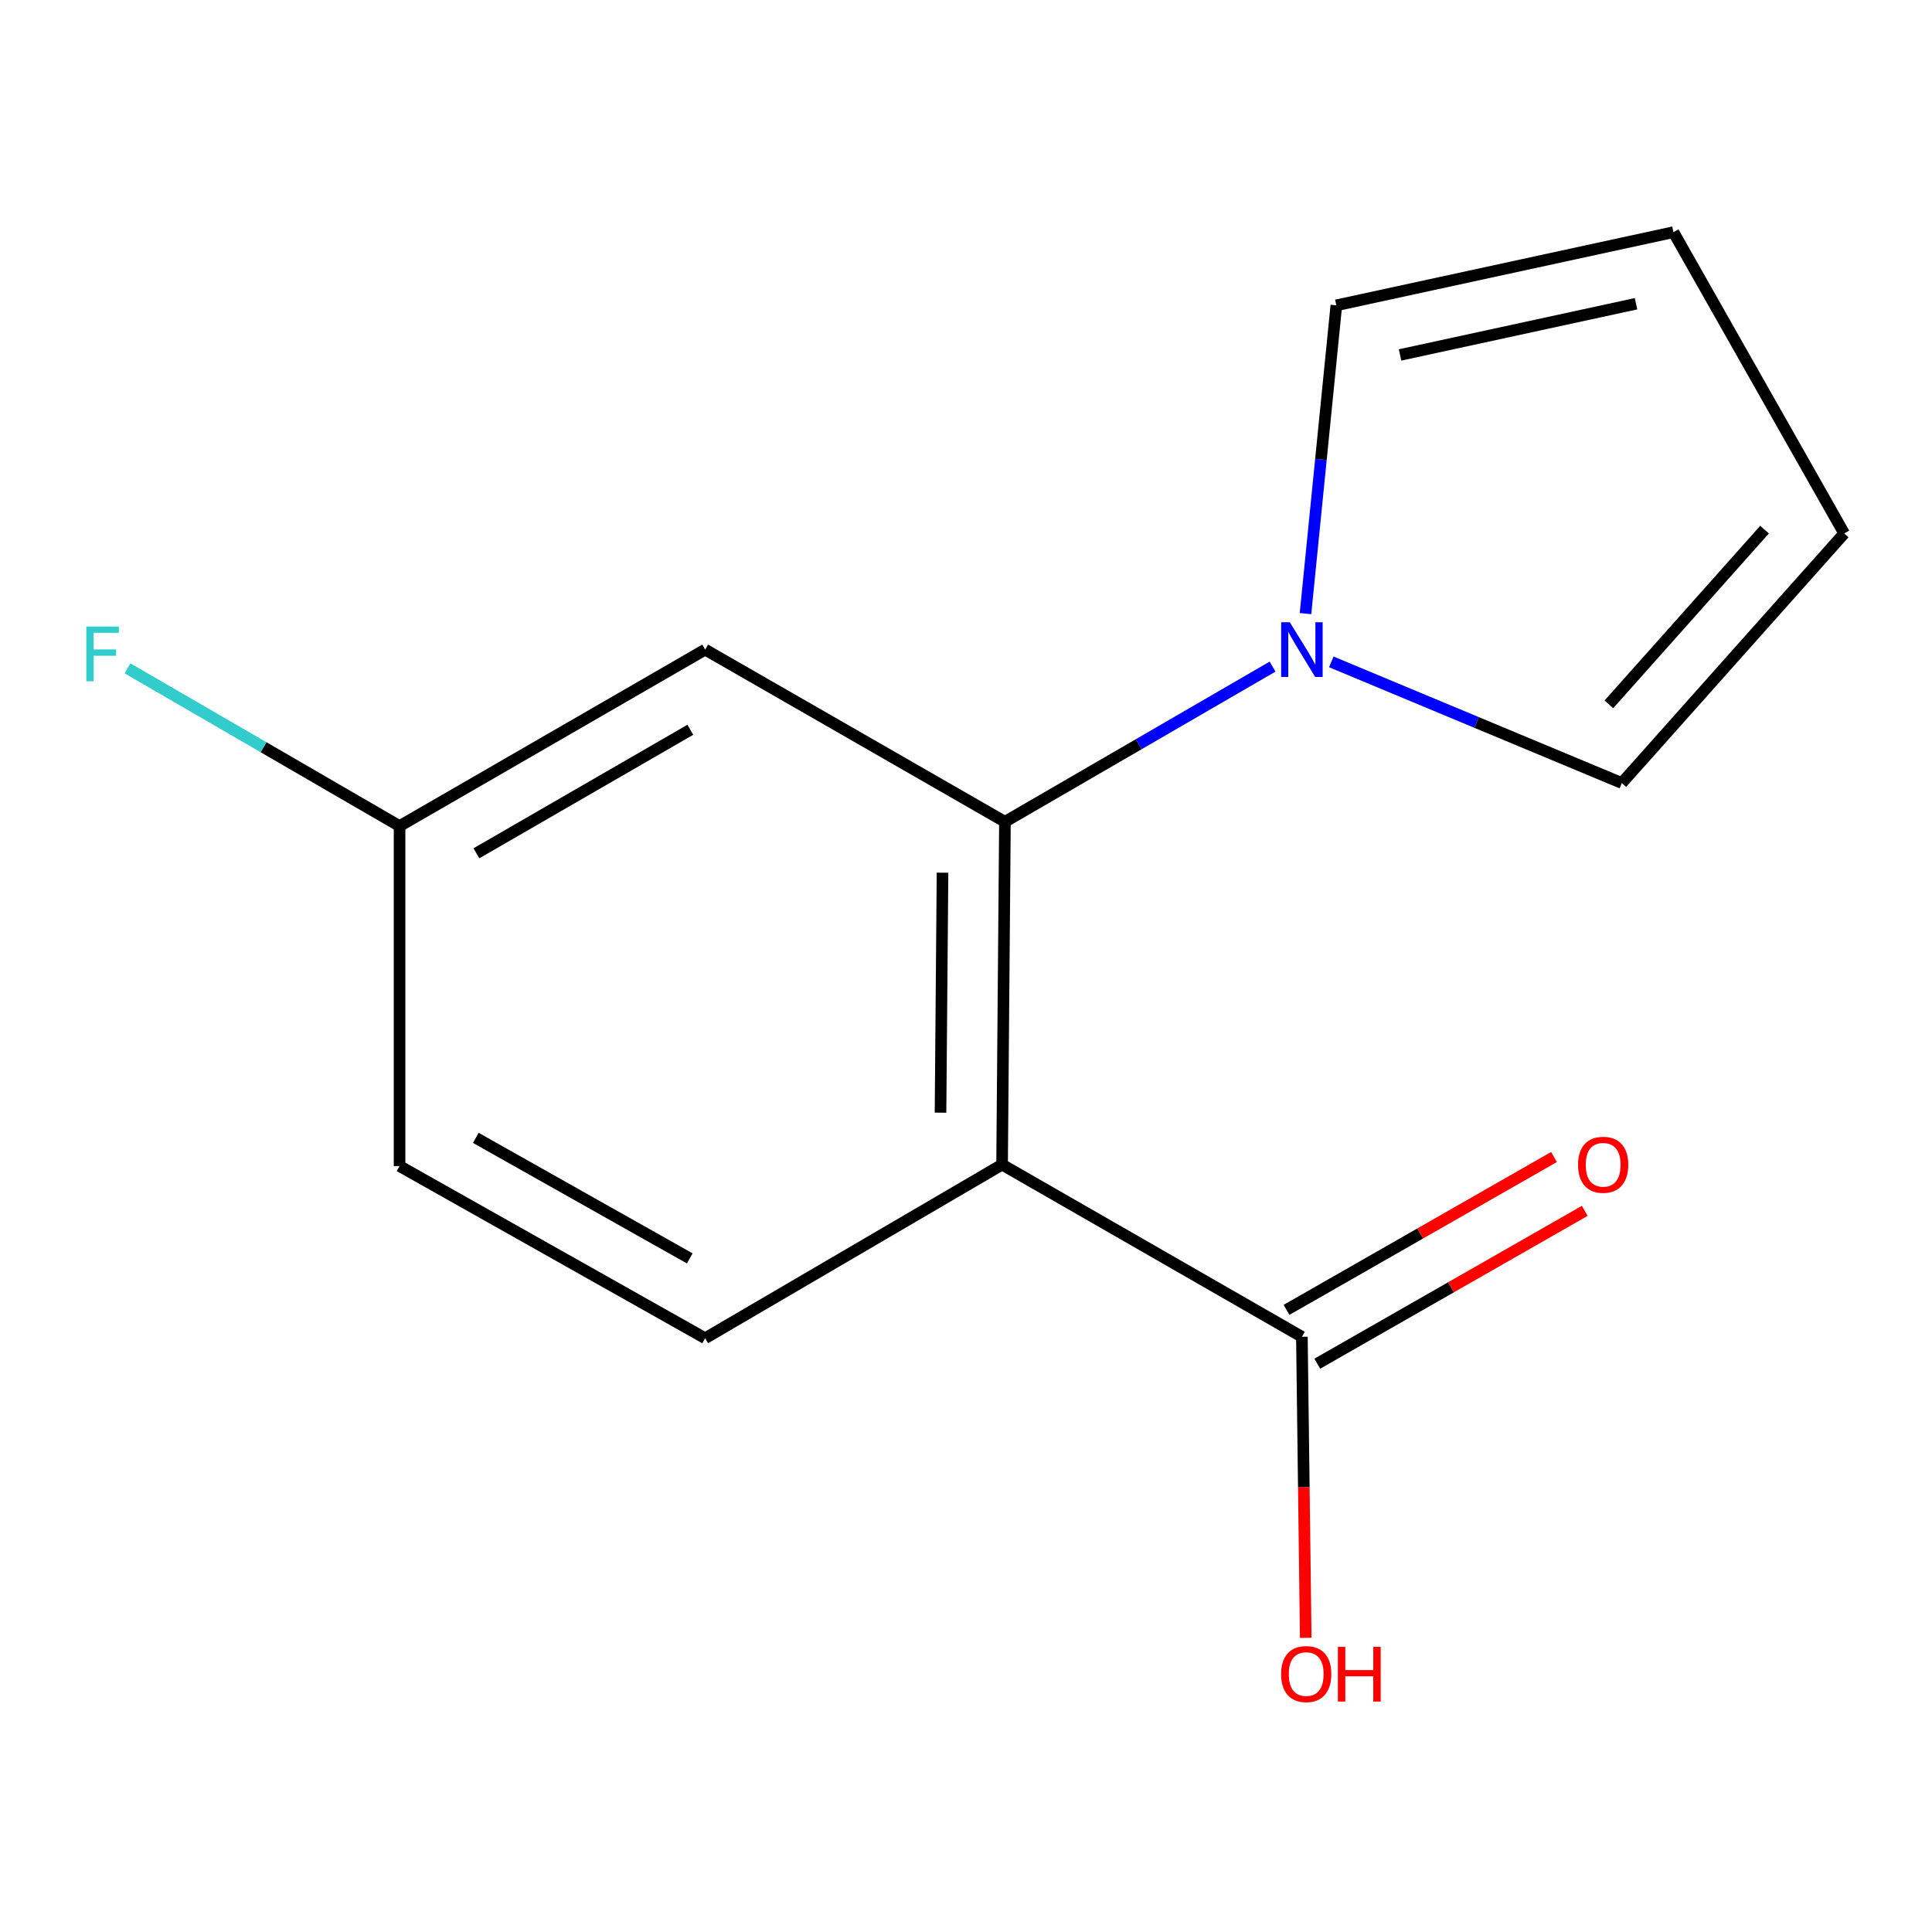<?xml version='1.0' encoding='iso-8859-1'?>
<svg version='1.1' baseProfile='full'
              xmlns='http://www.w3.org/2000/svg'
                      xmlns:rdkit='http://www.rdkit.org/xml'
                      xmlns:xlink='http://www.w3.org/1999/xlink'
                  xml:space='preserve'
width='1000px' height='1000px' viewBox='0 0 1000 1000'>
<!-- END OF HEADER -->
<rect style='opacity:1.0;fill:#FFFFFF;stroke:none' width='1000' height='1000' x='0' y='0'> </rect>
<path class='bond-0' d='M 518.677,602.802 L 520.156,425.353' style='fill:none;fill-rule:evenodd;stroke:#000000;stroke-width:6px;stroke-linecap:butt;stroke-linejoin:miter;stroke-opacity:1' />
<path class='bond-0' d='M 486.811,575.917 L 487.847,451.703' style='fill:none;fill-rule:evenodd;stroke:#000000;stroke-width:6px;stroke-linecap:butt;stroke-linejoin:miter;stroke-opacity:1' />
<path class='bond-2' d='M 518.677,602.802 L 673.86,691.919' style='fill:none;fill-rule:evenodd;stroke:#000000;stroke-width:6px;stroke-linecap:butt;stroke-linejoin:miter;stroke-opacity:1' />
<path class='bond-4' d='M 518.677,602.802 L 364.991,692.668' style='fill:none;fill-rule:evenodd;stroke:#000000;stroke-width:6px;stroke-linecap:butt;stroke-linejoin:miter;stroke-opacity:1' />
<path class='bond-1' d='M 520.156,425.353 L 589.418,385.196' style='fill:none;fill-rule:evenodd;stroke:#000000;stroke-width:6px;stroke-linecap:butt;stroke-linejoin:miter;stroke-opacity:1' />
<path class='bond-1' d='M 589.418,385.196 L 658.679,345.038' style='fill:none;fill-rule:evenodd;stroke:#0000FF;stroke-width:6px;stroke-linecap:butt;stroke-linejoin:miter;stroke-opacity:1' />
<path class='bond-3' d='M 520.156,425.353 L 364.991,336.236' style='fill:none;fill-rule:evenodd;stroke:#000000;stroke-width:6px;stroke-linecap:butt;stroke-linejoin:miter;stroke-opacity:1' />
<path class='bond-5' d='M 689.086,342.586 L 764.27,373.942' style='fill:none;fill-rule:evenodd;stroke:#0000FF;stroke-width:6px;stroke-linecap:butt;stroke-linejoin:miter;stroke-opacity:1' />
<path class='bond-5' d='M 764.27,373.942 L 839.455,405.298' style='fill:none;fill-rule:evenodd;stroke:#000000;stroke-width:6px;stroke-linecap:butt;stroke-linejoin:miter;stroke-opacity:1' />
<path class='bond-6' d='M 675.725,317.599 L 683.706,237.818' style='fill:none;fill-rule:evenodd;stroke:#0000FF;stroke-width:6px;stroke-linecap:butt;stroke-linejoin:miter;stroke-opacity:1' />
<path class='bond-6' d='M 683.706,237.818 L 691.687,158.038' style='fill:none;fill-rule:evenodd;stroke:#000000;stroke-width:6px;stroke-linecap:butt;stroke-linejoin:miter;stroke-opacity:1' />
<path class='bond-7' d='M 681.821,705.849 L 751.042,666.288' style='fill:none;fill-rule:evenodd;stroke:#000000;stroke-width:6px;stroke-linecap:butt;stroke-linejoin:miter;stroke-opacity:1' />
<path class='bond-7' d='M 751.042,666.288 L 820.264,626.728' style='fill:none;fill-rule:evenodd;stroke:#FF0000;stroke-width:6px;stroke-linecap:butt;stroke-linejoin:miter;stroke-opacity:1' />
<path class='bond-7' d='M 665.899,677.989 L 735.12,638.429' style='fill:none;fill-rule:evenodd;stroke:#000000;stroke-width:6px;stroke-linecap:butt;stroke-linejoin:miter;stroke-opacity:1' />
<path class='bond-7' d='M 735.12,638.429 L 804.341,598.868' style='fill:none;fill-rule:evenodd;stroke:#FF0000;stroke-width:6px;stroke-linecap:butt;stroke-linejoin:miter;stroke-opacity:1' />
<path class='bond-12' d='M 673.86,691.919 L 674.855,769.823' style='fill:none;fill-rule:evenodd;stroke:#000000;stroke-width:6px;stroke-linecap:butt;stroke-linejoin:miter;stroke-opacity:1' />
<path class='bond-12' d='M 674.855,769.823 L 675.85,847.727' style='fill:none;fill-rule:evenodd;stroke:#FF0000;stroke-width:6px;stroke-linecap:butt;stroke-linejoin:miter;stroke-opacity:1' />
<path class='bond-14' d='M 364.991,336.236 L 206.812,427.581' style='fill:none;fill-rule:evenodd;stroke:#000000;stroke-width:6px;stroke-linecap:butt;stroke-linejoin:miter;stroke-opacity:1' />
<path class='bond-14' d='M 357.311,377.726 L 246.586,441.667' style='fill:none;fill-rule:evenodd;stroke:#000000;stroke-width:6px;stroke-linecap:butt;stroke-linejoin:miter;stroke-opacity:1' />
<path class='bond-11' d='M 364.991,692.668 L 206.812,603.551' style='fill:none;fill-rule:evenodd;stroke:#000000;stroke-width:6px;stroke-linecap:butt;stroke-linejoin:miter;stroke-opacity:1' />
<path class='bond-11' d='M 357.015,651.343 L 246.29,588.962' style='fill:none;fill-rule:evenodd;stroke:#000000;stroke-width:6px;stroke-linecap:butt;stroke-linejoin:miter;stroke-opacity:1' />
<path class='bond-9' d='M 839.455,405.298 L 954.545,276.106' style='fill:none;fill-rule:evenodd;stroke:#000000;stroke-width:6px;stroke-linecap:butt;stroke-linejoin:miter;stroke-opacity:1' />
<path class='bond-9' d='M 832.758,364.574 L 913.322,274.14' style='fill:none;fill-rule:evenodd;stroke:#000000;stroke-width:6px;stroke-linecap:butt;stroke-linejoin:miter;stroke-opacity:1' />
<path class='bond-8' d='M 691.687,158.038 L 866.177,120.174' style='fill:none;fill-rule:evenodd;stroke:#000000;stroke-width:6px;stroke-linecap:butt;stroke-linejoin:miter;stroke-opacity:1' />
<path class='bond-8' d='M 724.666,183.717 L 846.809,157.212' style='fill:none;fill-rule:evenodd;stroke:#000000;stroke-width:6px;stroke-linecap:butt;stroke-linejoin:miter;stroke-opacity:1' />
<path class='bond-15' d='M 866.177,120.174 L 954.545,276.106' style='fill:none;fill-rule:evenodd;stroke:#000000;stroke-width:6px;stroke-linecap:butt;stroke-linejoin:miter;stroke-opacity:1' />
<path class='bond-10' d='M 206.812,427.581 L 206.812,603.551' style='fill:none;fill-rule:evenodd;stroke:#000000;stroke-width:6px;stroke-linecap:butt;stroke-linejoin:miter;stroke-opacity:1' />
<path class='bond-13' d='M 206.812,427.581 L 136.391,386.751' style='fill:none;fill-rule:evenodd;stroke:#000000;stroke-width:6px;stroke-linecap:butt;stroke-linejoin:miter;stroke-opacity:1' />
<path class='bond-13' d='M 136.391,386.751 L 65.97,345.922' style='fill:none;fill-rule:evenodd;stroke:#33CCCC;stroke-width:6px;stroke-linecap:butt;stroke-linejoin:miter;stroke-opacity:1' />
<path  class='atom-2' d='M 667.6 322.076
L 676.88 337.076
Q 677.8 338.556, 679.28 341.236
Q 680.76 343.916, 680.84 344.076
L 680.84 322.076
L 684.6 322.076
L 684.6 350.396
L 680.72 350.396
L 670.76 333.996
Q 669.6 332.076, 668.36 329.876
Q 667.16 327.676, 666.8 326.996
L 666.8 350.396
L 663.12 350.396
L 663.12 322.076
L 667.6 322.076
' fill='#0000FF'/>
<path  class='atom-8' d='M 816.793 602.882
Q 816.793 596.082, 820.153 592.282
Q 823.513 588.482, 829.793 588.482
Q 836.073 588.482, 839.433 592.282
Q 842.793 596.082, 842.793 602.882
Q 842.793 609.762, 839.393 613.682
Q 835.993 617.562, 829.793 617.562
Q 823.553 617.562, 820.153 613.682
Q 816.793 609.802, 816.793 602.882
M 829.793 614.362
Q 834.113 614.362, 836.433 611.482
Q 838.793 608.562, 838.793 602.882
Q 838.793 597.322, 836.433 594.522
Q 834.113 591.682, 829.793 591.682
Q 825.473 591.682, 823.113 594.482
Q 820.793 597.282, 820.793 602.882
Q 820.793 608.602, 823.113 611.482
Q 825.473 614.362, 829.793 614.362
' fill='#FF0000'/>
<path  class='atom-13' d='M 663.089 866.489
Q 663.089 859.689, 666.449 855.889
Q 669.809 852.089, 676.089 852.089
Q 682.369 852.089, 685.729 855.889
Q 689.089 859.689, 689.089 866.489
Q 689.089 873.369, 685.689 877.289
Q 682.289 881.169, 676.089 881.169
Q 669.849 881.169, 666.449 877.289
Q 663.089 873.409, 663.089 866.489
M 676.089 877.969
Q 680.409 877.969, 682.729 875.089
Q 685.089 872.169, 685.089 866.489
Q 685.089 860.929, 682.729 858.129
Q 680.409 855.289, 676.089 855.289
Q 671.769 855.289, 669.409 858.089
Q 667.089 860.889, 667.089 866.489
Q 667.089 872.209, 669.409 875.089
Q 671.769 877.969, 676.089 877.969
' fill='#FF0000'/>
<path  class='atom-13' d='M 692.489 852.409
L 696.329 852.409
L 696.329 864.449
L 710.809 864.449
L 710.809 852.409
L 714.649 852.409
L 714.649 880.729
L 710.809 880.729
L 710.809 867.649
L 696.329 867.649
L 696.329 880.729
L 692.489 880.729
L 692.489 852.409
' fill='#FF0000'/>
<path  class='atom-14' d='M 44.689 324.304
L 61.529 324.304
L 61.529 327.544
L 48.489 327.544
L 48.489 336.144
L 60.089 336.144
L 60.089 339.424
L 48.489 339.424
L 48.489 352.624
L 44.689 352.624
L 44.689 324.304
' fill='#33CCCC'/>
</svg>
